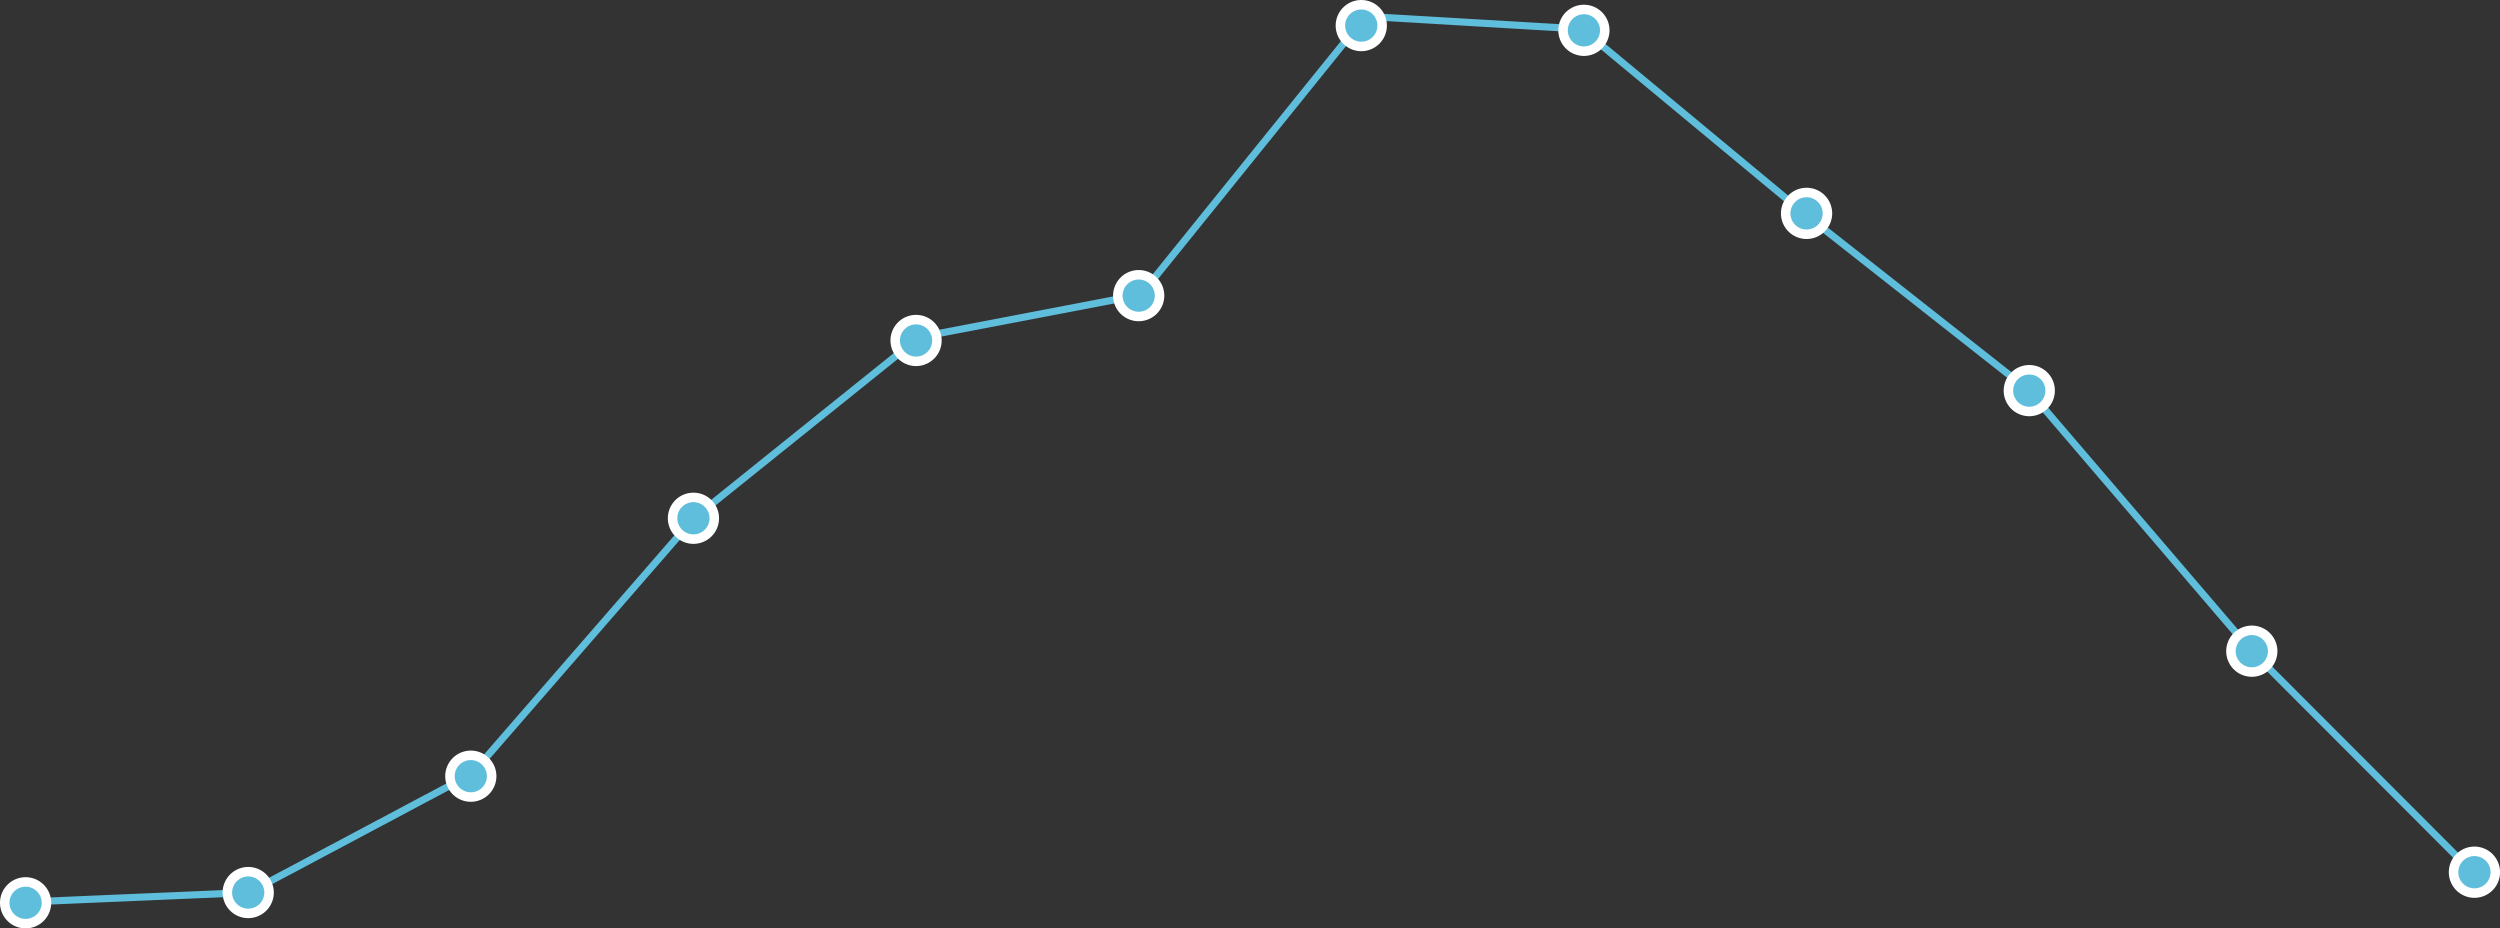 <svg xmlns="http://www.w3.org/2000/svg" width="526.941" height="195.683" viewBox="0 0 526.941 195.683">
  <rect x="0" y="0" width="526.941" height="195.683" fill="#333333" stroke="none"/>
  <g id="graph_maizuru" transform="translate(-164.024 -71.342)">
    <line id="線_580" data-name="線 580" x1="47" y2="2" transform="translate(169.469 259.469)" fill="none" stroke="#5fbedc" stroke-linecap="round" stroke-miterlimit="10" stroke-width="1.5"/>
    <line id="線_581" data-name="線 581" x1="47" y2="25" transform="translate(216.469 234.469)" fill="none" stroke="#5fbedc" stroke-linecap="round" stroke-miterlimit="10" stroke-width="1.5"/>
    <line id="線_582" data-name="線 582" x1="46.819" y2="53.895" transform="translate(263.469 180.574)" fill="none" stroke="#5fbedc" stroke-linecap="round" stroke-miterlimit="10" stroke-width="1.5"/>
    <line id="線_583" data-name="線 583" x1="46.181" y2="37.107" transform="translate(310.288 143.469)" fill="none" stroke="#5fbedc" stroke-linecap="round" stroke-miterlimit="10" stroke-width="1.5"/>
    <line id="線_584" data-name="線 584" x1="47" y2="9" transform="translate(357.469 133.469)" fill="none" stroke="#5fbedc" stroke-linecap="round" stroke-miterlimit="10" stroke-width="1.5"/>
    <line id="線_585" data-name="線 585" x1="46" y2="57" transform="translate(404.469 76.469)" fill="none" stroke="#5fbedc" stroke-linecap="round" stroke-miterlimit="10" stroke-width="1.5"/>
    <line id="線_586" data-name="線 586" x1="46.45" y1="2.736" transform="translate(451.019 74.733)" fill="none" stroke="#5fbedc" stroke-linecap="round" stroke-miterlimit="10" stroke-width="1.5"/>
    <line id="線_587" data-name="線 587" x1="47" y1="39" transform="translate(497.469 77.469)" fill="none" stroke="#5fbedc" stroke-linecap="round" stroke-miterlimit="10" stroke-width="1.5"/>
    <line id="線_588" data-name="線 588" x1="47" y1="37" transform="translate(544.469 116.469)" fill="none" stroke="#5fbedc" stroke-linecap="round" stroke-miterlimit="10" stroke-width="1.5"/>
    <line id="線_589" data-name="線 589" x1="47.19" y1="55.125" transform="translate(591.469 153.469)" fill="none" stroke="#5fbedc" stroke-linecap="round" stroke-miterlimit="10" stroke-width="1.5"/>
    <line id="線_590" data-name="線 590" x1="46.808" y1="46.875" transform="translate(638.661 208.594)" fill="none" stroke="#5fbedc" stroke-linecap="round" stroke-miterlimit="10" stroke-width="1.5"/>
    <path id="パス_4560" data-name="パス 4560" d="M169.507,94.03h0a4.395,4.395,0,1,1-4.4,4.395,4.395,4.395,0,0,1,4.4-4.395" transform="translate(140.683 82.155)" fill="#5fbedc"/>
    <path id="パス_4574" data-name="パス 4574" d="M329.561,107.686h0a4.395,4.395,0,1,1-4.4,4.395,4.395,4.395,0,0,1,4.4-4.395" transform="translate(309.098 96.517)" fill="#5fbedc"/>
    <path id="パス_4934" data-name="パス 4934" d="M100.91,131.963h0a4.395,4.395,0,1,1-4.395,4.4A4.4,4.4,0,0,1,100.91,131.963Z" transform="translate(68.509 125.272)" fill="#5fbedc" stroke="#fff" stroke-miterlimit="10" stroke-width="2"/>
    <path id="パス_4935" data-name="パス 4935" d="M123.775,130.826h0a4.395,4.395,0,1,1-4.395,4.395A4.4,4.4,0,0,1,123.775,130.826Z" transform="translate(92.567 124.249)" fill="#5fbedc" stroke="#fff" stroke-miterlimit="10" stroke-width="2"/>
    <path id="パス_4936" data-name="パス 4936" d="M146.641,119.066h0a4.395,4.395,0,1,1-4.4,4.4A4.395,4.395,0,0,1,146.641,119.066Z" transform="translate(116.624 111.484)" fill="#5fbedc" stroke="#fff" stroke-miterlimit="10" stroke-width="2"/>
    <path id="パス_4937" data-name="パス 4937" d="M169.507,94.03h0a4.395,4.395,0,1,1-4.4,4.395A4.395,4.395,0,0,1,169.507,94.03Z" transform="translate(140.683 82.155)" fill="#5fbedc" stroke="#fff" stroke-miterlimit="10" stroke-width="2"/>
    <path id="パス_4938" data-name="パス 4938" d="M192.37,70.89h0a4.395,4.395,0,1,1-4.395,4.395A4.4,4.4,0,0,1,192.37,70.89Z" transform="translate(164.74 67.821)" fill="#5fbedc" stroke="#fff" stroke-miterlimit="10" stroke-width="2"/>
    <path id="パス_4939" data-name="パス 4939" d="M215.235,64.821h0a4.395,4.395,0,1,1-4.395,4.395A4.4,4.4,0,0,1,215.235,64.821Z" transform="translate(188.798 64.438)" fill="#5fbedc" stroke="#fff" stroke-miterlimit="10" stroke-width="2"/>
    <path id="パス_4940" data-name="パス 4940" d="M238.1,42.44h0a4.395,4.395,0,1,1-4.4,4.395A4.395,4.395,0,0,1,238.1,42.44Z" transform="translate(212.854 29.902)" fill="#5fbedc" stroke="#fff" stroke-miterlimit="10" stroke-width="2"/>
    <path id="パス_4941" data-name="パス 4941" d="M260.967,41.3h0a4.395,4.395,0,1,1-4.4,4.4A4.4,4.4,0,0,1,260.967,41.3Z" transform="translate(236.914 32.041)" fill="#5fbedc" stroke="#fff" stroke-miterlimit="10" stroke-width="2"/>
    <path id="パス_4942" data-name="パス 4942" d="M283.83,60.268h0a4.4,4.4,0,1,1-4.395,4.4,4.4,4.4,0,0,1,4.395-4.4Z" transform="translate(260.971 51.65)" fill="#5fbedc" stroke="#fff" stroke-miterlimit="10" stroke-width="2"/>
    <path id="パス_4943" data-name="パス 4943" d="M306.7,81.891h0a4.395,4.395,0,1,1-4.4,4.395A4.4,4.4,0,0,1,306.7,81.891Z" transform="translate(285.053 67.39)" fill="#5fbedc" stroke="#fff" stroke-miterlimit="10" stroke-width="2"/>
    <path id="パス_4944" data-name="パス 4944" d="M329.561,107.686h0a4.395,4.395,0,1,1-4.4,4.395A4.395,4.395,0,0,1,329.561,107.686Z" transform="translate(309.098 96.517)" fill="#5fbedc" stroke="#fff" stroke-miterlimit="10" stroke-width="2"/>
    <path id="パス_4945" data-name="パス 4945" d="M352.425,128.928h0a4.4,4.4,0,1,1-4.395,4.4A4.4,4.4,0,0,1,352.425,128.928Z" transform="translate(333.145 121.855)" fill="#5fbedc" stroke="#fff" stroke-miterlimit="10" stroke-width="2"/>
  </g>
</svg>
